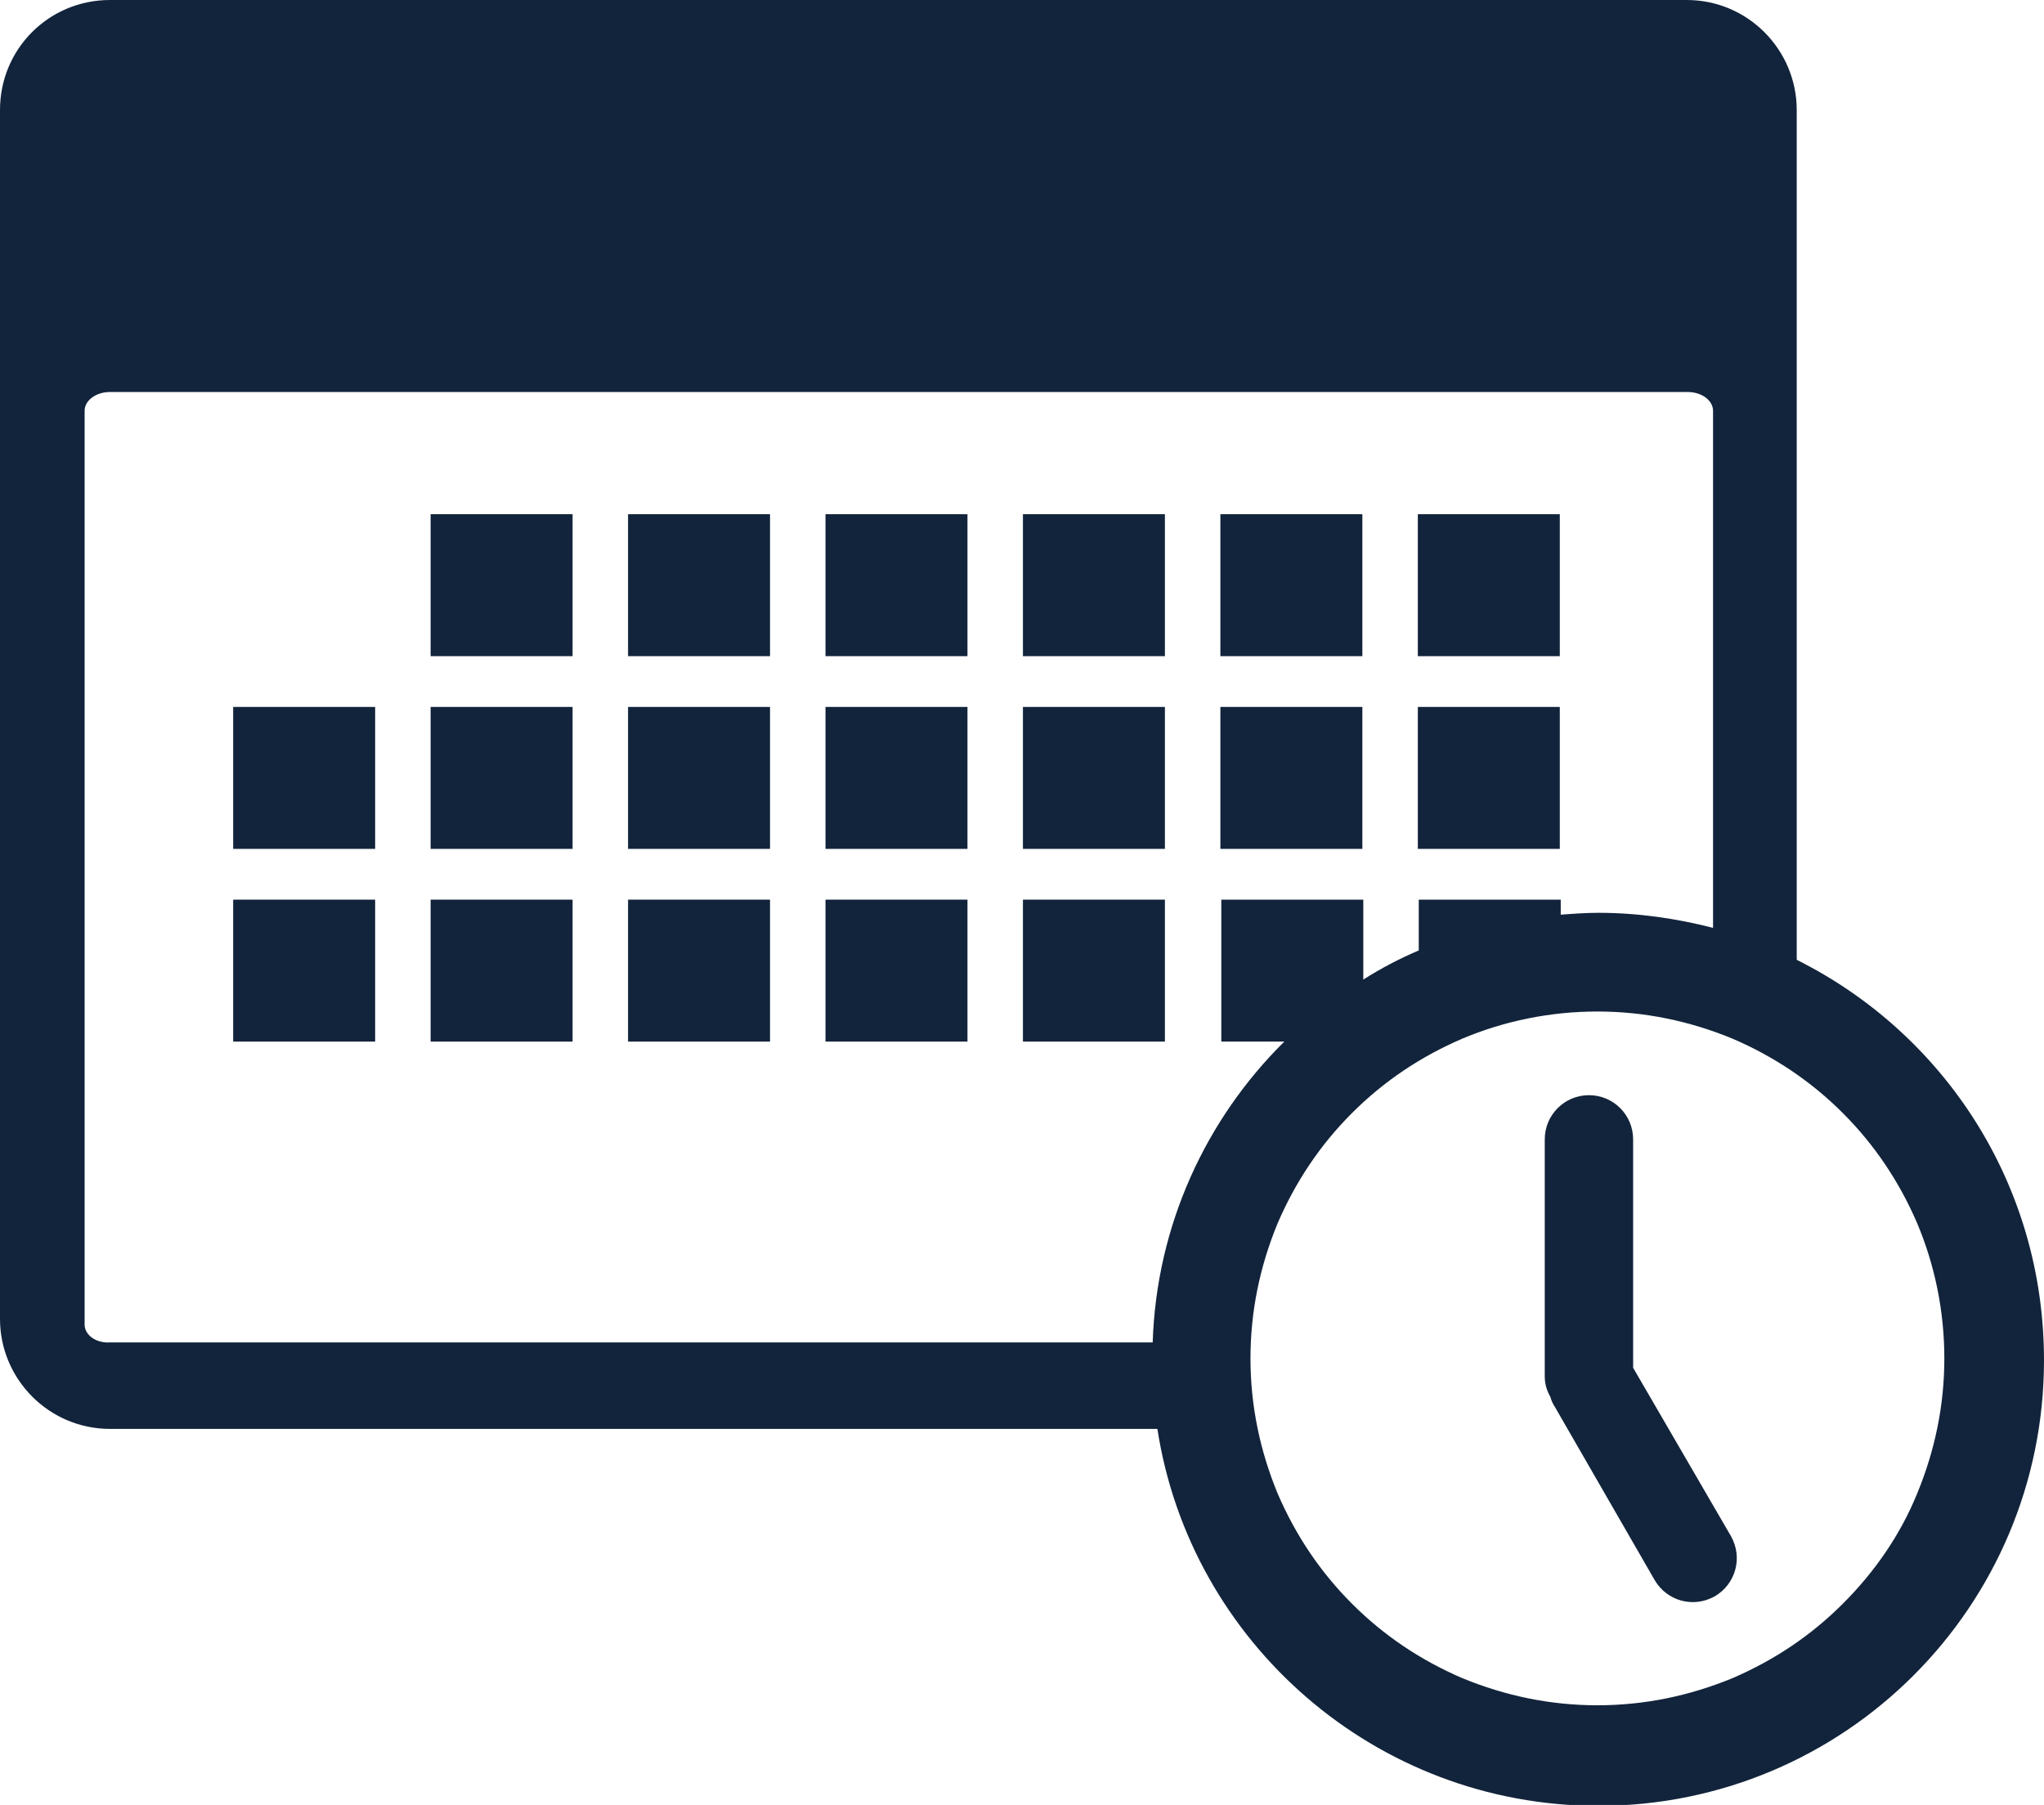 <?xml version="1.0" encoding="utf-8"?>
<!-- Generator: Adobe Illustrator 27.3.1, SVG Export Plug-In . SVG Version: 6.00 Build 0)  -->
<svg version="1.0" id="Layer_1" xmlns="http://www.w3.org/2000/svg" xmlns:xlink="http://www.w3.org/1999/xlink" x="0px" y="0px"
	 viewBox="0 0 217.4 192" enable-background="new 0 0 217.4 192" xml:space="preserve">
<g>
	<path fill="#12243B" d="M173.7,145.5v-24.3c0-2.6-2.1-4.7-4.7-4.7s-4.7,2.1-4.7,4.7v25.2c0,0.8,0.2,1.5,0.6,2.2
		c0.1,0.4,0.3,0.8,0.5,1.1l10.6,18.4c1.3,2.2,4.1,3,6.4,1.7c2.2-1.3,3-4.1,1.7-6.4L173.7,145.5z"/>
	<path fill="#12243B" d="M191.1,102.1V11.7c0-6.4-5.2-11.7-11.7-11.7H11.7C5.2,0,0,5.2,0,11.7v128.6c0,6.4,5.2,11.7,11.7,11.7h111.4
		c3.5,22.7,23.2,40.1,46.9,40.1c26.2,0,47.4-21.2,47.4-47.4C217.4,125.9,206.7,109.9,191.1,102.1z M9,140.9V43.7c0-1.1,1.2-2,2.7-2
		h167.8c1.5,0,2.7,0.9,2.7,2v55c-3.9-1-8-1.6-12.2-1.6c-1.3,0-2.7,0.1-4,0.2c0-0.5,0-1,0-1.6c-5,0-10.1,0-15.1,0v5.4
		c-2.1,0.9-4,1.9-5.9,3.1v-8.5h-15.1v15.1h6.7c-8.3,8.2-13.6,19.5-14,32H11.7C10.2,142.9,9,142,9,140.9z M196,170.6
		c-3.4,3.4-7.3,6-11.7,7.9c-4.6,1.9-9.4,2.9-14.4,2.9s-9.8-1-14.4-2.9c-4.4-1.9-8.3-4.5-11.7-7.9s-6-7.3-7.9-11.7
		c-1.9-4.6-2.9-9.4-2.9-14.4s1-9.8,2.9-14.4c1.9-4.4,4.5-8.3,7.9-11.7c3.4-3.4,7.3-6,11.7-7.9c4.5-1.9,9.4-2.9,14.4-2.9
		s9.8,1,14.4,2.9c4.4,1.9,8.3,4.5,11.7,7.9s6,7.3,7.9,11.7c1.9,4.5,2.9,9.4,2.9,14.4s-1,9.8-2.9,14.4
		C202.1,163.3,199.4,167.2,196,170.6z"/>
	<rect x="150.8" y="54.7" fill="#12243B" width="15.1" height="15.1"/>
	<rect x="129.8" y="54.7" fill="#12243B" width="15.1" height="15.1"/>
	<rect x="108.8" y="54.7" fill="#12243B" width="15.1" height="15.1"/>
	<rect x="87.8" y="54.7" fill="#12243B" width="15.1" height="15.1"/>
	<rect x="66.8" y="54.7" fill="#12243B" width="15.1" height="15.1"/>
	<rect x="45.8" y="54.7" fill="#12243B" width="15.1" height="15.1"/>
	<rect x="150.8" y="75.2" fill="#12243B" width="15.1" height="15.1"/>
	<rect x="129.8" y="75.2" fill="#12243B" width="15.1" height="15.1"/>
	<rect x="108.8" y="75.2" fill="#12243B" width="15.1" height="15.1"/>
	<rect x="87.8" y="75.2" fill="#12243B" width="15.1" height="15.1"/>
	<rect x="66.8" y="75.2" fill="#12243B" width="15.1" height="15.1"/>
	<rect x="45.8" y="75.2" fill="#12243B" width="15.1" height="15.1"/>
	<rect x="24.8" y="75.2" fill="#12243B" width="15.1" height="15.1"/>
	<rect x="108.8" y="95.7" fill="#12243B" width="15.1" height="15.1"/>
	<rect x="87.8" y="95.7" fill="#12243B" width="15.1" height="15.1"/>
	<rect x="66.8" y="95.7" fill="#12243B" width="15.1" height="15.1"/>
	<rect x="45.8" y="95.7" fill="#12243B" width="15.1" height="15.1"/>
	<rect x="24.8" y="95.7" fill="#12243B" width="15.1" height="15.1"/>
</g>
</svg>
